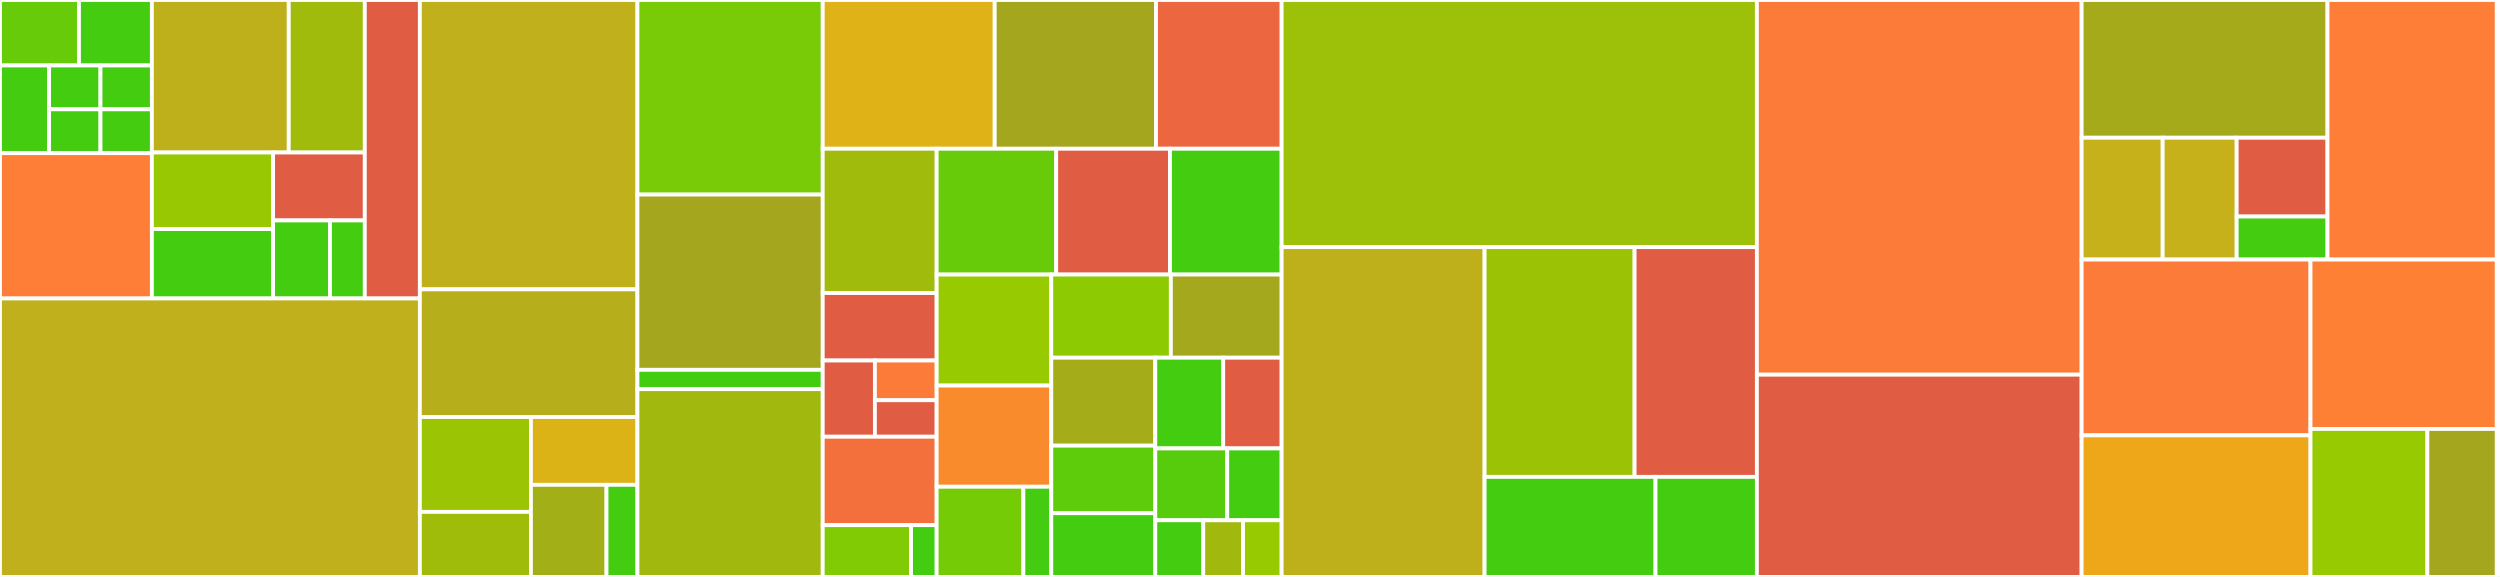 <svg baseProfile="full" width="650" height="150" viewBox="0 0 650 150" version="1.1"
xmlns="http://www.w3.org/2000/svg" xmlns:ev="http://www.w3.org/2001/xml-events"
xmlns:xlink="http://www.w3.org/1999/xlink">

<rect x="0" y="0" width="650" height="150" fill="#333333" stroke="none"/>

<style>rect.s{mask:url(#mask);}</style>
<defs>
  <pattern id="white" width="4" height="4" patternUnits="userSpaceOnUse" patternTransform="rotate(45)">
    <rect width="2" height="2" transform="translate(0,0)" fill="white"></rect>
  </pattern>
  <mask id="mask">
    <rect x="0" y="0" width="100%" height="100%" fill="url(#white)"></rect>
  </mask>
</defs>

<rect x="0" y="0" width="20.533" height="17.019" fill="#68cb09" stroke="white" stroke-width="1" class=" tooltipped" data-content="src/core/config/remote/components/base_component.ts"><title>src/core/config/remote/components/base_component.ts</title></rect>
<rect x="20.533" y="0" width="18.953" height="17.019" fill="#4c1" stroke="white" stroke-width="1" class=" tooltipped" data-content="src/core/config/remote/components/consensus_node_component.ts"><title>src/core/config/remote/components/consensus_node_component.ts</title></rect>
<rect x="0" y="17.019" width="12.769" height="22.805" fill="#4c1" stroke="white" stroke-width="1" class=" tooltipped" data-content="src/core/config/remote/components/relay_component.ts"><title>src/core/config/remote/components/relay_component.ts</title></rect>
<rect x="12.769" y="17.019" width="13.359" height="11.403" fill="#4c1" stroke="white" stroke-width="1" class=" tooltipped" data-content="src/core/config/remote/components/envoy_proxy_component.ts"><title>src/core/config/remote/components/envoy_proxy_component.ts</title></rect>
<rect x="12.769" y="28.422" width="13.359" height="11.403" fill="#4c1" stroke="white" stroke-width="1" class=" tooltipped" data-content="src/core/config/remote/components/ha_proxy_component.ts"><title>src/core/config/remote/components/ha_proxy_component.ts</title></rect>
<rect x="26.128" y="17.019" width="13.359" height="11.403" fill="#4c1" stroke="white" stroke-width="1" class=" tooltipped" data-content="src/core/config/remote/components/mirror_node_component.ts"><title>src/core/config/remote/components/mirror_node_component.ts</title></rect>
<rect x="26.128" y="28.422" width="13.359" height="11.403" fill="#4c1" stroke="white" stroke-width="1" class=" tooltipped" data-content="src/core/config/remote/components/mirror_node_explorer_component.ts"><title>src/core/config/remote/components/mirror_node_explorer_component.ts</title></rect>
<rect x="0" y="39.824" width="39.486" height="37.782" fill="#fe7d37" stroke="white" stroke-width="1" class=" tooltipped" data-content="src/core/config/remote/remote_config_manager.ts"><title>src/core/config/remote/remote_config_manager.ts</title></rect>
<rect x="39.486" y="0" width="35.59" height="39.653" fill="#bdb01b" stroke="white" stroke-width="1" class=" tooltipped" data-content="src/core/config/remote/components_data_wrapper.ts"><title>src/core/config/remote/components_data_wrapper.ts</title></rect>
<rect x="75.076" y="0" width="19.772" height="39.653" fill="#a0bb0c" stroke="white" stroke-width="1" class=" tooltipped" data-content="src/core/config/remote/remote_config_data_wrapper.ts"><title>src/core/config/remote/remote_config_data_wrapper.ts</title></rect>
<rect x="39.486" y="39.653" width="31.517" height="19.901" fill="#98c802" stroke="white" stroke-width="1" class=" tooltipped" data-content="src/core/config/remote/remote_config_validator.ts"><title>src/core/config/remote/remote_config_validator.ts</title></rect>
<rect x="39.486" y="59.553" width="31.517" height="18.053" fill="#4c1" stroke="white" stroke-width="1" class=" tooltipped" data-content="src/core/config/remote/metadata.ts"><title>src/core/config/remote/metadata.ts</title></rect>
<rect x="71.003" y="39.653" width="23.844" height="17.661" fill="#e05d44" stroke="white" stroke-width="1" class=" tooltipped" data-content="src/core/config/remote/listr_config_tasks.ts"><title>src/core/config/remote/listr_config_tasks.ts</title></rect>
<rect x="71.003" y="57.314" width="14.792" height="20.292" fill="#4c1" stroke="white" stroke-width="1" class=" tooltipped" data-content="src/core/config/remote/migration.ts"><title>src/core/config/remote/migration.ts</title></rect>
<rect x="85.796" y="57.314" width="9.052" height="20.292" fill="#4c1" stroke="white" stroke-width="1" class=" tooltipped" data-content="src/core/config/remote/enumerations.ts"><title>src/core/config/remote/enumerations.ts</title></rect>
<rect x="94.848" y="0" width="14.317" height="77.606" fill="#e05d44" stroke="white" stroke-width="1" class=" tooltipped" data-content="src/core/config/local_config.ts"><title>src/core/config/local_config.ts</title></rect>
<rect x="0" y="77.606" width="109.165" height="72.394" fill="#c0b01b" stroke="white" stroke-width="1" class=" tooltipped" data-content="src/core/k8.ts"><title>src/core/k8.ts</title></rect>
<rect x="109.165" y="0" width="56.568" height="75.238" fill="#c0b01b" stroke="white" stroke-width="1" class=" tooltipped" data-content="src/core/account_manager.ts"><title>src/core/account_manager.ts</title></rect>
<rect x="109.165" y="75.238" width="56.568" height="33.184" fill="#b7ae1c" stroke="white" stroke-width="1" class=" tooltipped" data-content="src/core/lease/interval_lease.ts"><title>src/core/lease/interval_lease.ts</title></rect>
<rect x="109.165" y="108.421" width="28.877" height="24.668" fill="#9bc405" stroke="white" stroke-width="1" class=" tooltipped" data-content="src/core/lease/lease_holder.ts"><title>src/core/lease/lease_holder.ts</title></rect>
<rect x="109.165" y="133.089" width="28.877" height="16.911" fill="#9fbc0b" stroke="white" stroke-width="1" class=" tooltipped" data-content="src/core/lease/interval_lease_renewal.ts"><title>src/core/lease/interval_lease_renewal.ts</title></rect>
<rect x="138.042" y="108.421" width="27.692" height="17.635" fill="#dcb317" stroke="white" stroke-width="1" class=" tooltipped" data-content="src/core/lease/listr_lease.ts"><title>src/core/lease/listr_lease.ts</title></rect>
<rect x="138.042" y="126.056" width="19.646" height="23.944" fill="#a3af16" stroke="white" stroke-width="1" class=" tooltipped" data-content="src/core/lease/lease_manager.ts"><title>src/core/lease/lease_manager.ts</title></rect>
<rect x="157.688" y="126.056" width="8.046" height="23.944" fill="#4c1" stroke="white" stroke-width="1" class=" tooltipped" data-content="src/core/lease/lease_errors.ts"><title>src/core/lease/lease_errors.ts</title></rect>
<rect x="165.733" y="0" width="48.176" height="50.589" fill="#78cb06" stroke="white" stroke-width="1" class=" tooltipped" data-content="src/core/profile_manager.ts"><title>src/core/profile_manager.ts</title></rect>
<rect x="165.733" y="50.589" width="48.176" height="45.567" fill="#a4a61d" stroke="white" stroke-width="1" class=" tooltipped" data-content="src/core/time/duration.ts"><title>src/core/time/duration.ts</title></rect>
<rect x="165.733" y="96.156" width="48.176" height="5.022" fill="#4c1" stroke="white" stroke-width="1" class=" tooltipped" data-content="src/core/time/time.ts"><title>src/core/time/time.ts</title></rect>
<rect x="165.733" y="101.178" width="48.176" height="48.822" fill="#a1b90e" stroke="white" stroke-width="1" class=" tooltipped" data-content="src/core/key_manager.ts"><title>src/core/key_manager.ts</title></rect>
<rect x="213.909" y="0" width="44.716" height="38.673" fill="#dfb317" stroke="white" stroke-width="1" class=" tooltipped" data-content="src/core/helpers.ts"><title>src/core/helpers.ts</title></rect>
<rect x="258.625" y="0" width="41.936" height="38.673" fill="#a4a61d" stroke="white" stroke-width="1" class=" tooltipped" data-content="src/core/platform_installer.ts"><title>src/core/platform_installer.ts</title></rect>
<rect x="300.56" y="0" width="32.668" height="38.673" fill="#ec673f" stroke="white" stroke-width="1" class=" tooltipped" data-content="src/core/templates.ts"><title>src/core/templates.ts</title></rect>
<rect x="213.909" y="38.673" width="29.619" height="37.512" fill="#a0bb0c" stroke="white" stroke-width="1" class=" tooltipped" data-content="src/core/package_downloader.ts"><title>src/core/package_downloader.ts</title></rect>
<rect x="213.909" y="76.186" width="29.619" height="17.546" fill="#e05d44" stroke="white" stroke-width="1" class=" tooltipped" data-content="src/core/genesis_network_models/genesis_network_data_constructor.ts"><title>src/core/genesis_network_models/genesis_network_data_constructor.ts</title></rect>
<rect x="213.909" y="93.732" width="13.566" height="19.815" fill="#e05d44" stroke="white" stroke-width="1" class=" tooltipped" data-content="src/core/genesis_network_models/genesis_network_node_data_wrapper.ts"><title>src/core/genesis_network_models/genesis_network_node_data_wrapper.ts</title></rect>
<rect x="227.475" y="93.732" width="16.053" height="10.326" fill="#fd7b38" stroke="white" stroke-width="1" class=" tooltipped" data-content="src/core/genesis_network_models/genesis_network_roster_entry_data_wrapper.ts"><title>src/core/genesis_network_models/genesis_network_roster_entry_data_wrapper.ts</title></rect>
<rect x="227.475" y="104.058" width="16.053" height="9.489" fill="#e05d44" stroke="white" stroke-width="1" class=" tooltipped" data-content="src/core/genesis_network_models/genesis_network_data_wrapper.ts"><title>src/core/genesis_network_models/genesis_network_data_wrapper.ts</title></rect>
<rect x="213.909" y="113.547" width="29.619" height="22.991" fill="#f36f3b" stroke="white" stroke-width="1" class=" tooltipped" data-content="src/core/dependency_managers/helm_dependency_manager.ts"><title>src/core/dependency_managers/helm_dependency_manager.ts</title></rect>
<rect x="213.909" y="136.538" width="22.963" height="13.462" fill="#81cb04" stroke="white" stroke-width="1" class=" tooltipped" data-content="src/core/dependency_managers/dependency_manager.ts"><title>src/core/dependency_managers/dependency_manager.ts</title></rect>
<rect x="236.872" y="136.538" width="6.656" height="13.462" fill="#4c1" stroke="white" stroke-width="1" class=" tooltipped" data-content="src/core/dependency_managers/index.ts"><title>src/core/dependency_managers/index.ts</title></rect>
<rect x="243.528" y="38.673" width="31.087" height="32.714" fill="#68cb09" stroke="white" stroke-width="1" class=" tooltipped" data-content="src/core/constants.ts"><title>src/core/constants.ts</title></rect>
<rect x="274.615" y="38.673" width="29.581" height="32.714" fill="#e05d44" stroke="white" stroke-width="1" class=" tooltipped" data-content="src/core/certificate_manager.ts"><title>src/core/certificate_manager.ts</title></rect>
<rect x="304.195" y="38.673" width="29.033" height="32.714" fill="#4c1" stroke="white" stroke-width="1" class=" tooltipped" data-content="src/core/network_node_services.ts"><title>src/core/network_node_services.ts</title></rect>
<rect x="243.528" y="71.387" width="29.805" height="28.86" fill="#97ca00" stroke="white" stroke-width="1" class=" tooltipped" data-content="src/core/config_manager.ts"><title>src/core/config_manager.ts</title></rect>
<rect x="243.528" y="100.247" width="29.805" height="26.305" fill="#f98b2c" stroke="white" stroke-width="1" class=" tooltipped" data-content="src/core/logging.ts"><title>src/core/logging.ts</title></rect>
<rect x="243.528" y="126.551" width="22.545" height="23.449" fill="#74cb06" stroke="white" stroke-width="1" class=" tooltipped" data-content="src/core/util/math_ex.ts"><title>src/core/util/math_ex.ts</title></rect>
<rect x="266.073" y="126.551" width="7.26" height="23.449" fill="#4c1" stroke="white" stroke-width="1" class=" tooltipped" data-content="src/core/util/arithmetic_error.ts"><title>src/core/util/arithmetic_error.ts</title></rect>
<rect x="273.333" y="71.387" width="31.088" height="21.617" fill="#8eca02" stroke="white" stroke-width="1" class=" tooltipped" data-content="src/core/container_init.ts"><title>src/core/container_init.ts</title></rect>
<rect x="304.421" y="71.387" width="28.808" height="21.617" fill="#a4a81c" stroke="white" stroke-width="1" class=" tooltipped" data-content="src/core/zippy.ts"><title>src/core/zippy.ts</title></rect>
<rect x="273.333" y="93.004" width="27.039" height="22.865" fill="#a4ac19" stroke="white" stroke-width="1" class=" tooltipped" data-content="src/core/chart_manager.ts"><title>src/core/chart_manager.ts</title></rect>
<rect x="273.333" y="115.869" width="27.039" height="17.563" fill="#5fcc0b" stroke="white" stroke-width="1" class=" tooltipped" data-content="src/core/helm.ts"><title>src/core/helm.ts</title></rect>
<rect x="273.333" y="133.431" width="27.039" height="16.569" fill="#4c1" stroke="white" stroke-width="1" class=" tooltipped" data-content="src/core/errors.ts"><title>src/core/errors.ts</title></rect>
<rect x="300.372" y="93.004" width="17.663" height="23.589" fill="#4c1" stroke="white" stroke-width="1" class=" tooltipped" data-content="src/core/shell_runner.ts"><title>src/core/shell_runner.ts</title></rect>
<rect x="318.035" y="93.004" width="15.194" height="23.589" fill="#e05d44" stroke="white" stroke-width="1" class=" tooltipped" data-content="src/core/yargs_command.ts"><title>src/core/yargs_command.ts</title></rect>
<rect x="300.372" y="116.593" width="18.706" height="18.681" fill="#57cc0c" stroke="white" stroke-width="1" class=" tooltipped" data-content="src/core/validator_decorators.ts"><title>src/core/validator_decorators.ts</title></rect>
<rect x="319.079" y="116.593" width="14.15" height="18.681" fill="#4c1" stroke="white" stroke-width="1" class=" tooltipped" data-content="src/core/enumerations.ts"><title>src/core/enumerations.ts</title></rect>
<rect x="300.372" y="135.274" width="12.473" height="14.726" fill="#4c1" stroke="white" stroke-width="1" class=" tooltipped" data-content="src/core/task.ts"><title>src/core/task.ts</title></rect>
<rect x="312.845" y="135.274" width="10.344" height="14.726" fill="#a1b90e" stroke="white" stroke-width="1" class=" tooltipped" data-content="src/core/container_helper.ts"><title>src/core/container_helper.ts</title></rect>
<rect x="323.189" y="135.274" width="10.039" height="14.726" fill="#97ca00" stroke="white" stroke-width="1" class=" tooltipped" data-content="src/core/error_messages.ts"><title>src/core/error_messages.ts</title></rect>
<rect x="333.228" y="0" width="123.561" height="64.249" fill="#9dc008" stroke="white" stroke-width="1" class=" tooltipped" data-content="src/commands/node/tasks.ts"><title>src/commands/node/tasks.ts</title></rect>
<rect x="333.228" y="64.249" width="52.768" height="85.751" fill="#bdb01b" stroke="white" stroke-width="1" class=" tooltipped" data-content="src/commands/node/handlers.ts"><title>src/commands/node/handlers.ts</title></rect>
<rect x="385.996" y="64.249" width="38.996" height="59.741" fill="#9cc206" stroke="white" stroke-width="1" class=" tooltipped" data-content="src/commands/node/configs.ts"><title>src/commands/node/configs.ts</title></rect>
<rect x="424.992" y="64.249" width="31.797" height="59.741" fill="#e05d44" stroke="white" stroke-width="1" class=" tooltipped" data-content="src/commands/node/index.ts"><title>src/commands/node/index.ts</title></rect>
<rect x="385.996" y="123.99" width="44.439" height="26.01" fill="#4c1" stroke="white" stroke-width="1" class=" tooltipped" data-content="src/commands/node/flags.ts"><title>src/commands/node/flags.ts</title></rect>
<rect x="430.436" y="123.99" width="26.353" height="26.01" fill="#4c1" stroke="white" stroke-width="1" class=" tooltipped" data-content="src/commands/node/helper.ts"><title>src/commands/node/helper.ts</title></rect>
<rect x="456.789" y="0" width="84.435" height="97.418" fill="#fd7b38" stroke="white" stroke-width="1" class=" tooltipped" data-content="src/commands/flags.ts"><title>src/commands/flags.ts</title></rect>
<rect x="456.789" y="97.418" width="84.435" height="52.582" fill="#e05d44" stroke="white" stroke-width="1" class=" tooltipped" data-content="src/commands/network.ts"><title>src/commands/network.ts</title></rect>
<rect x="541.224" y="0" width="63.928" height="35.811" fill="#a4aa1a" stroke="white" stroke-width="1" class=" tooltipped" data-content="src/commands/cluster/tasks.ts"><title>src/commands/cluster/tasks.ts</title></rect>
<rect x="541.224" y="35.811" width="21.073" height="31.676" fill="#c6b11a" stroke="white" stroke-width="1" class=" tooltipped" data-content="src/commands/cluster/handlers.ts"><title>src/commands/cluster/handlers.ts</title></rect>
<rect x="562.297" y="35.811" width="19.235" height="31.676" fill="#c6b11a" stroke="white" stroke-width="1" class=" tooltipped" data-content="src/commands/cluster/configs.ts"><title>src/commands/cluster/configs.ts</title></rect>
<rect x="581.532" y="35.811" width="23.619" height="20.485" fill="#e05d44" stroke="white" stroke-width="1" class=" tooltipped" data-content="src/commands/cluster/index.ts"><title>src/commands/cluster/index.ts</title></rect>
<rect x="581.532" y="56.296" width="23.619" height="11.191" fill="#4c1" stroke="white" stroke-width="1" class=" tooltipped" data-content="src/commands/cluster/flags.ts"><title>src/commands/cluster/flags.ts</title></rect>
<rect x="605.151" y="0" width="44.012" height="67.488" fill="#fe7d37" stroke="white" stroke-width="1" class=" tooltipped" data-content="src/commands/account.ts"><title>src/commands/account.ts</title></rect>
<rect x="541.224" y="67.488" width="59.508" height="45.698" fill="#fd7b38" stroke="white" stroke-width="1" class=" tooltipped" data-content="src/commands/mirror_node.ts"><title>src/commands/mirror_node.ts</title></rect>
<rect x="541.224" y="113.186" width="59.508" height="36.814" fill="#eea719" stroke="white" stroke-width="1" class=" tooltipped" data-content="src/commands/relay.ts"><title>src/commands/relay.ts</title></rect>
<rect x="600.732" y="67.488" width="48.432" height="44.031" fill="#fd8035" stroke="white" stroke-width="1" class=" tooltipped" data-content="src/commands/explorer.ts"><title>src/commands/explorer.ts</title></rect>
<rect x="600.732" y="111.519" width="30.386" height="38.481" fill="#97ca00" stroke="white" stroke-width="1" class=" tooltipped" data-content="src/commands/base.ts"><title>src/commands/base.ts</title></rect>
<rect x="631.118" y="111.519" width="18.046" height="38.481" fill="#a4a61d" stroke="white" stroke-width="1" class=" tooltipped" data-content="src/commands/init.ts"><title>src/commands/init.ts</title></rect>
<rect x="649.164" y="0" width="0.836" height="150" fill="#4c1" stroke="white" stroke-width="1" class=" tooltipped" data-content="version.ts"><title>version.ts</title></rect>
</svg>